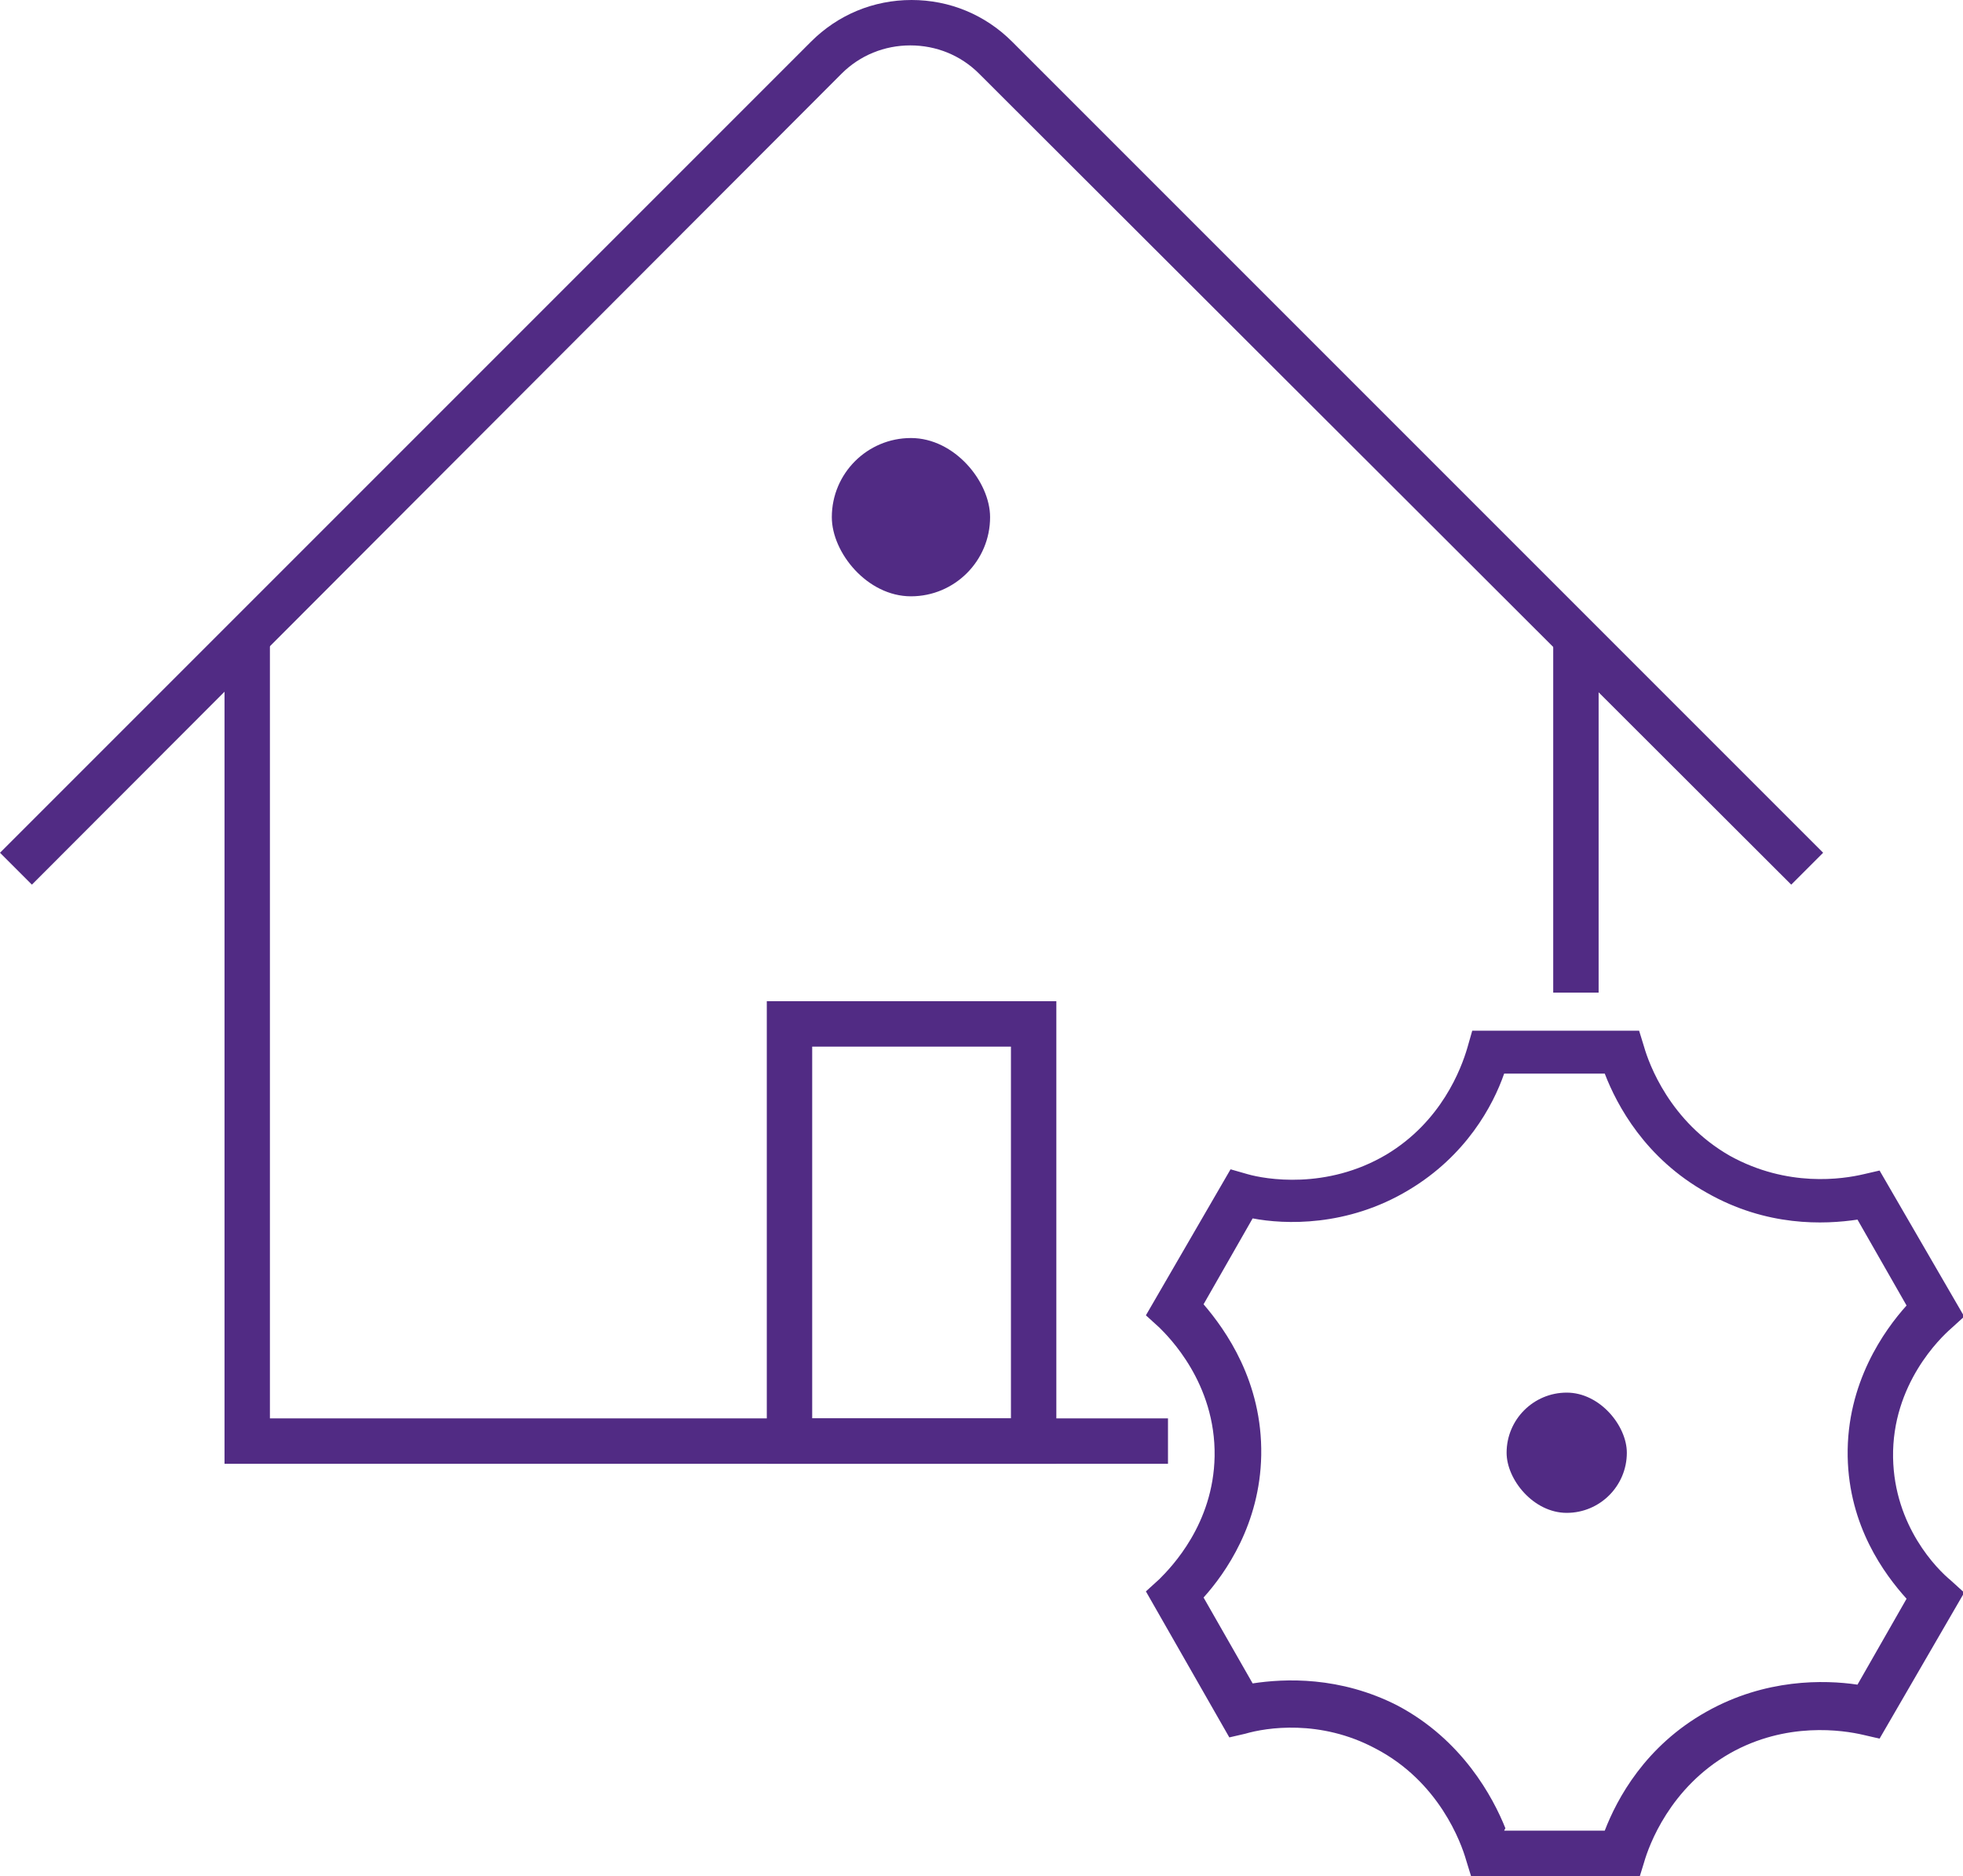 <?xml version="1.0" encoding="UTF-8"?><svg id="Layer_1" xmlns="http://www.w3.org/2000/svg" viewBox="0 0 16 15.29"><defs><style>.cls-1{fill:#512b84;}</style></defs><rect class="cls-1" x="12.28" y="11.35" width=".98" height=".98" rx=".49" ry=".49"/><rect class="cls-1" x="6.78" y="3.57" width="1.29" height="1.29" rx=".65" ry=".65"/><path class="cls-1" d="M13.35,15.29h-1.36l-.04-.13c-.04-.14-.22-.64-.74-.91-.45-.24-.89-.17-1.06-.12l-.13,.03-.68-1.19,.11-.1c.1-.1,.44-.45,.45-1,.01-.6-.38-.98-.45-1.05l-.11-.1,.69-1.19,.14,.04c.14,.04,.64,.13,1.13-.16,.45-.27,.61-.7,.66-.87l.04-.14h1.36l.04,.13c.04,.14,.21,.61,.7,.89,.47,.26,.92,.19,1.09,.15l.13-.03,.69,1.19-.11,.1c-.08,.07-.48,.45-.47,1.05,.01,.56,.36,.91,.47,1l.11,.1-.69,1.19-.13-.03c-.17-.04-.63-.11-1.09,.15-.49,.28-.66,.75-.7,.89l-.04,.13Zm-1.09-.37h.82c.1-.26,.33-.69,.83-.97,.48-.27,.96-.26,1.23-.22l.4-.7c-.18-.2-.47-.59-.48-1.16-.01-.6,.3-1.03,.48-1.23l-.4-.7c-.27,.04-.74,.06-1.23-.22-.5-.28-.73-.71-.83-.97h-.82c-.09,.26-.31,.67-.78,.95-.5,.3-1.01,.28-1.27,.23l-.4,.7c.18,.21,.48,.63,.47,1.23-.01,.56-.29,.96-.47,1.16l.4,.7c.26-.04,.71-.06,1.18,.18,.53,.28,.78,.75,.88,1Z"/><polygon class="cls-1" points="9.52 11.93 1.83 11.93 1.83 5.2 2.2 5.2 2.2 11.56 9.52 11.56 9.52 11.93"/><rect class="cls-1" x="12.66" y="5.2" width=".37" height="2.89"/><path class="cls-1" d="M14.6,7.21L7.98,.6c-.15-.15-.35-.23-.56-.23s-.41,.08-.56,.23L.26,7.21l-.26-.26L6.61,.34c.22-.22,.51-.34,.82-.34s.6,.12,.82,.34l6.61,6.61-.26,.26Z"/><path class="cls-1" d="M8.61,11.93h-2.36v-3.77h2.36v3.77Zm-1.99-.37h1.62v-3.03h-1.62v3.03Z"/></svg>